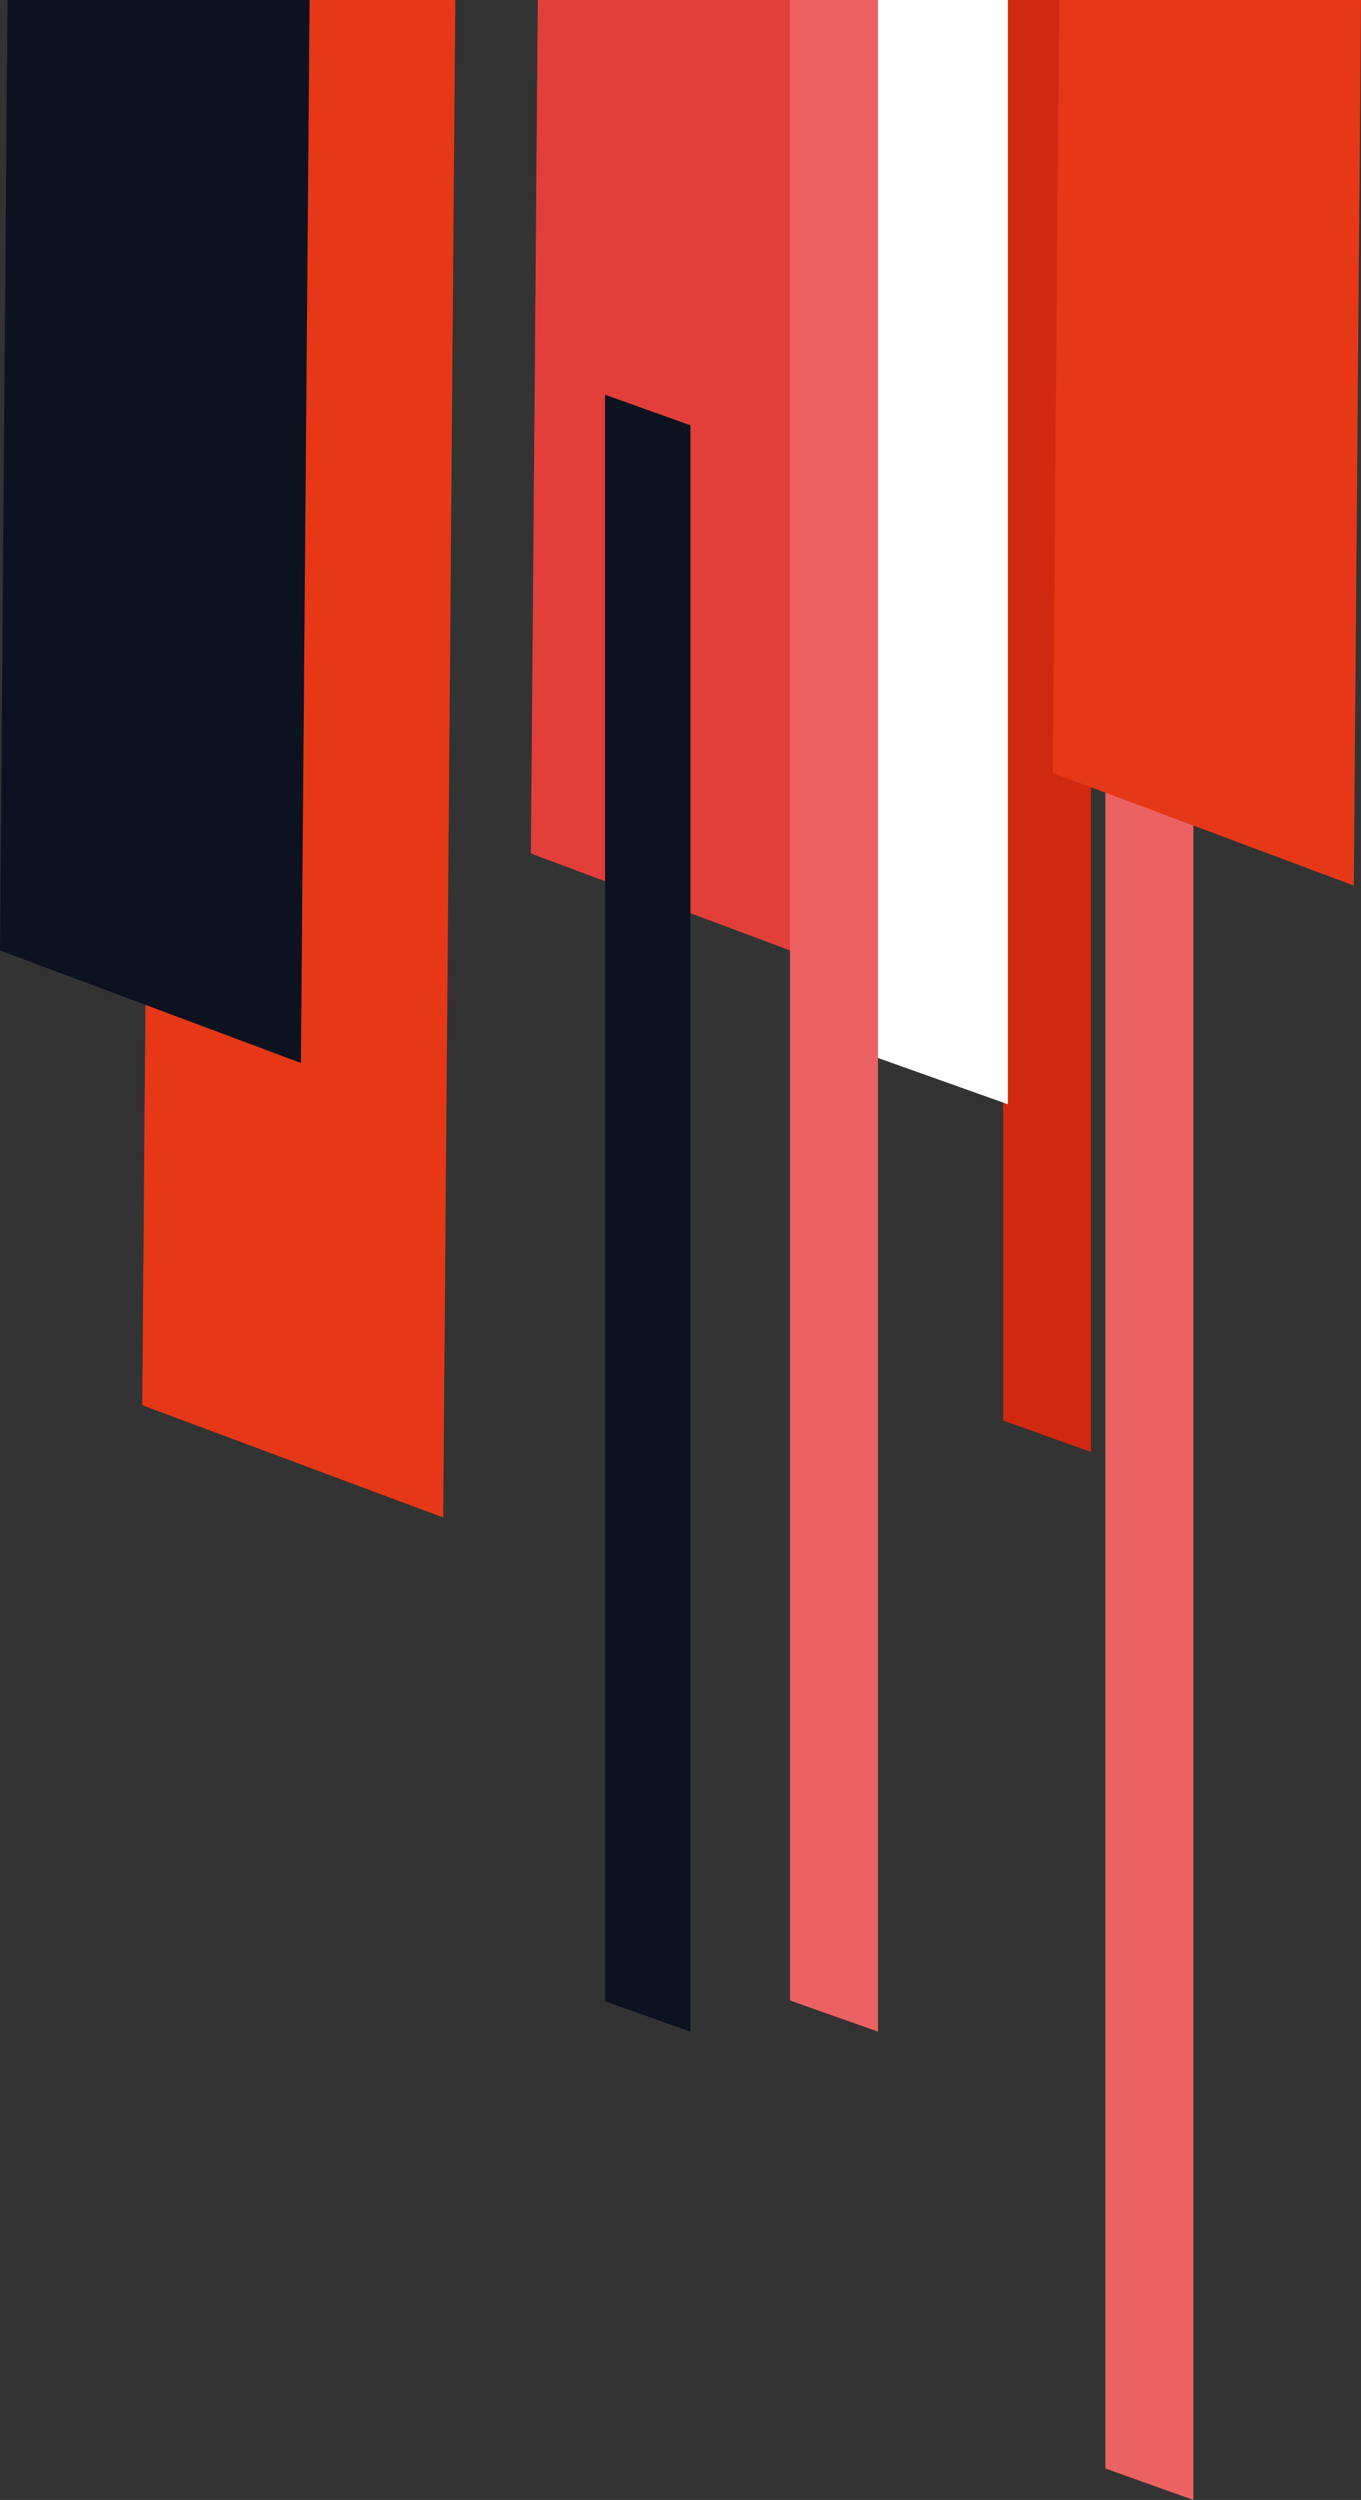 <svg xmlns="http://www.w3.org/2000/svg" viewBox="0 0 47.17 86.64"><rect x="0" y="0" width="47.17" height="86.64" fill="#333333" stroke="none"/><g id="Calque_2" data-name="Calque 2"><g id="Calque_1-2" data-name="Calque 1"><polygon points="37.81 0 34.77 0 34.77 49.23 37.81 50.32 37.81 0" style="fill:#d12910"></polygon><polygon points="18.64 0 18.4 29.58 31.1 34.33 31.38 0 18.64 0" style="fill:#e33f3a"></polygon><polygon points="34.93 0 29.43 0 29.43 36.31 34.93 38.27 34.93 0" style="fill:#fff"></polygon><polygon points="5.32 0 4.93 48.7 15.36 52.59 15.78 0 5.32 0" style="fill:#e63816"></polygon><polygon points="41.36 0 38.31 0 38.31 85.55 41.36 86.64 41.36 0" style="fill:#ec6162"></polygon><polygon points="30.43 0 27.38 0 27.38 69.33 30.43 70.41 30.43 0" style="fill:#ec6162"></polygon><polygon points="36.71 0 36.49 26.79 46.92 30.69 47.17 0 36.71 0" style="fill:#e63816"></polygon><polygon points="0.26 0 0 32.94 10.43 36.84 10.73 0 0.26 0" style="fill:#0d1221"></polygon><polygon points="20.97 13.68 23.93 14.74 23.93 70.41 20.97 69.36 20.97 13.68" style="fill:#0d1221"></polygon></g></g></svg>